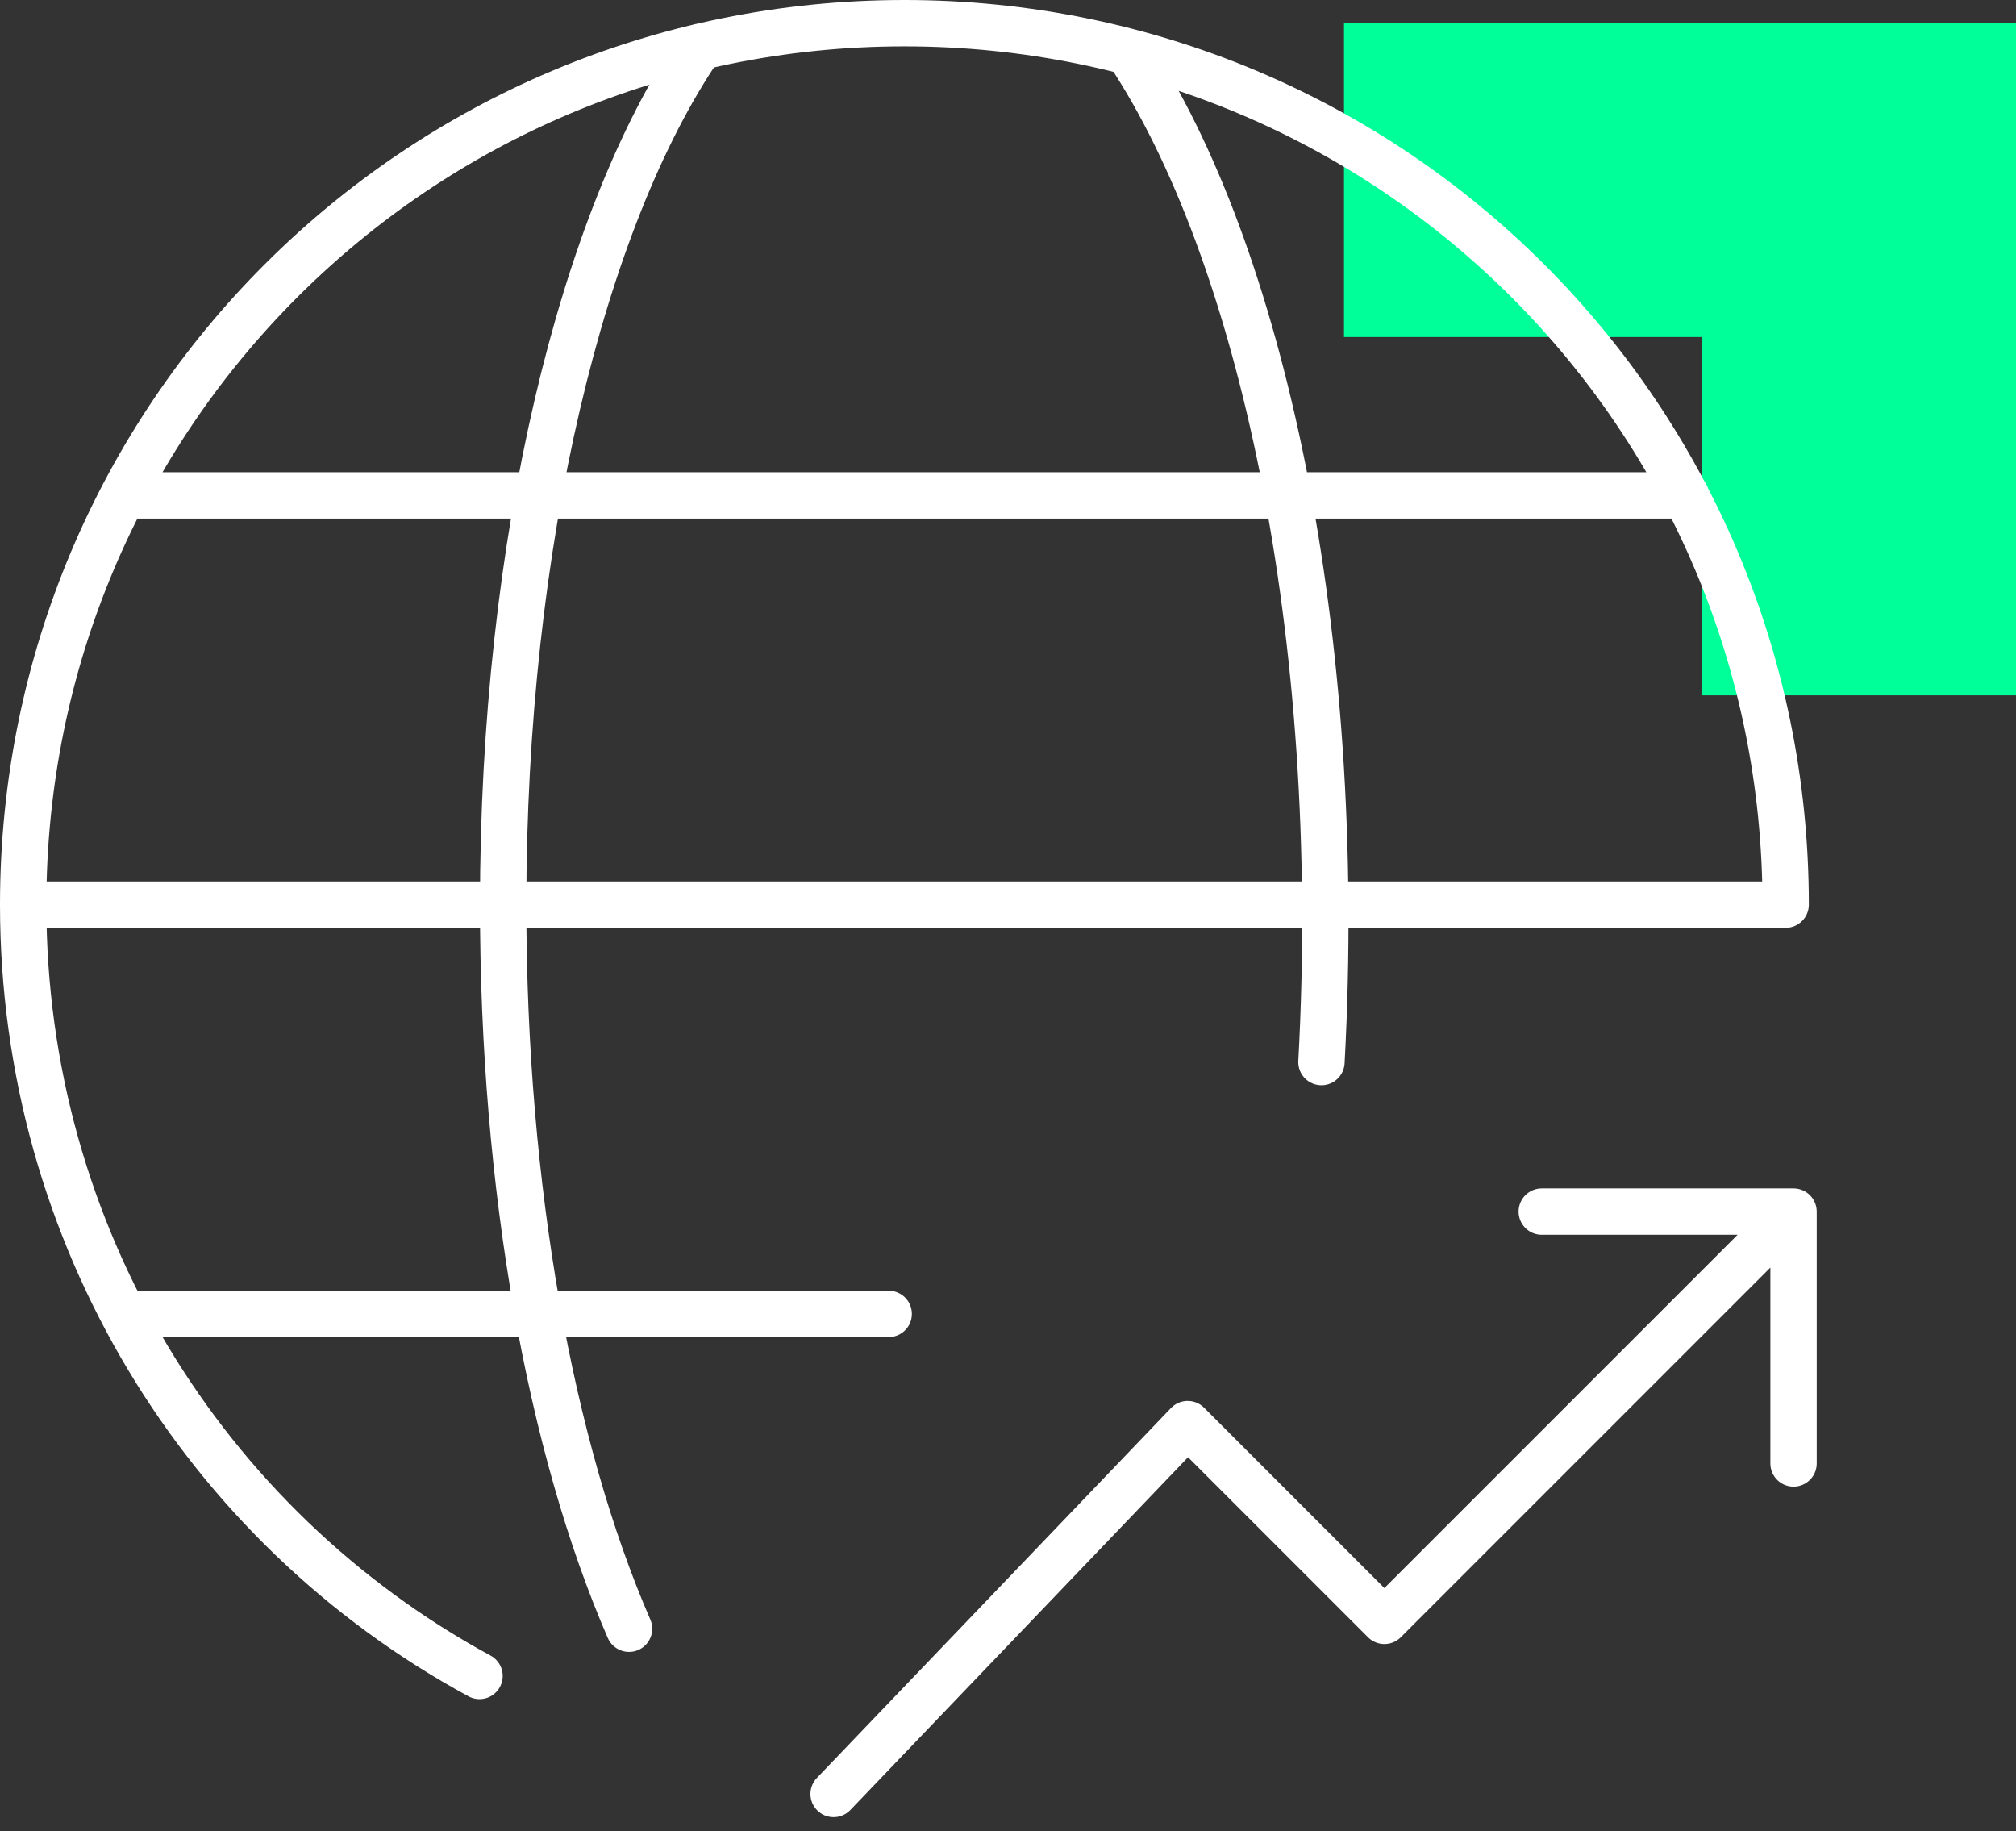 <svg width="87" height="79" viewBox="0 0 87 79" fill="none" xmlns="http://www.w3.org/2000/svg">
<rect x="0" y="0" width="87" height="79" fill="#333333" stroke="none"/>
<path d="M87 30H73.458V14.541L58 14.541L58 1L87 1V30Z" fill="#00FF99"/>
<path d="M27.146 70.269C23.75 62.46 21.713 51.254 21.713 39.03C21.713 23.411 25.108 9.489 30.202 2.019M1 39.03H77.06C77.06 17.978 60.083 1 39.03 1C17.978 1 1 17.978 1 39.03ZM1 39.03C1 53.292 8.81 65.855 20.694 72.307M5.414 21.373H72.758M5.414 56.687H38.351M57.027 45.821C58.036 27.309 54.375 10.799 48.689 2.243M77.4 52.273L59.743 69.93L51.254 61.441L35.974 77.4M77.4 52.273H66.534M77.4 52.273V63.139" stroke="white" stroke-width="2" stroke-linecap="round" stroke-linejoin="round"/>
</svg>
